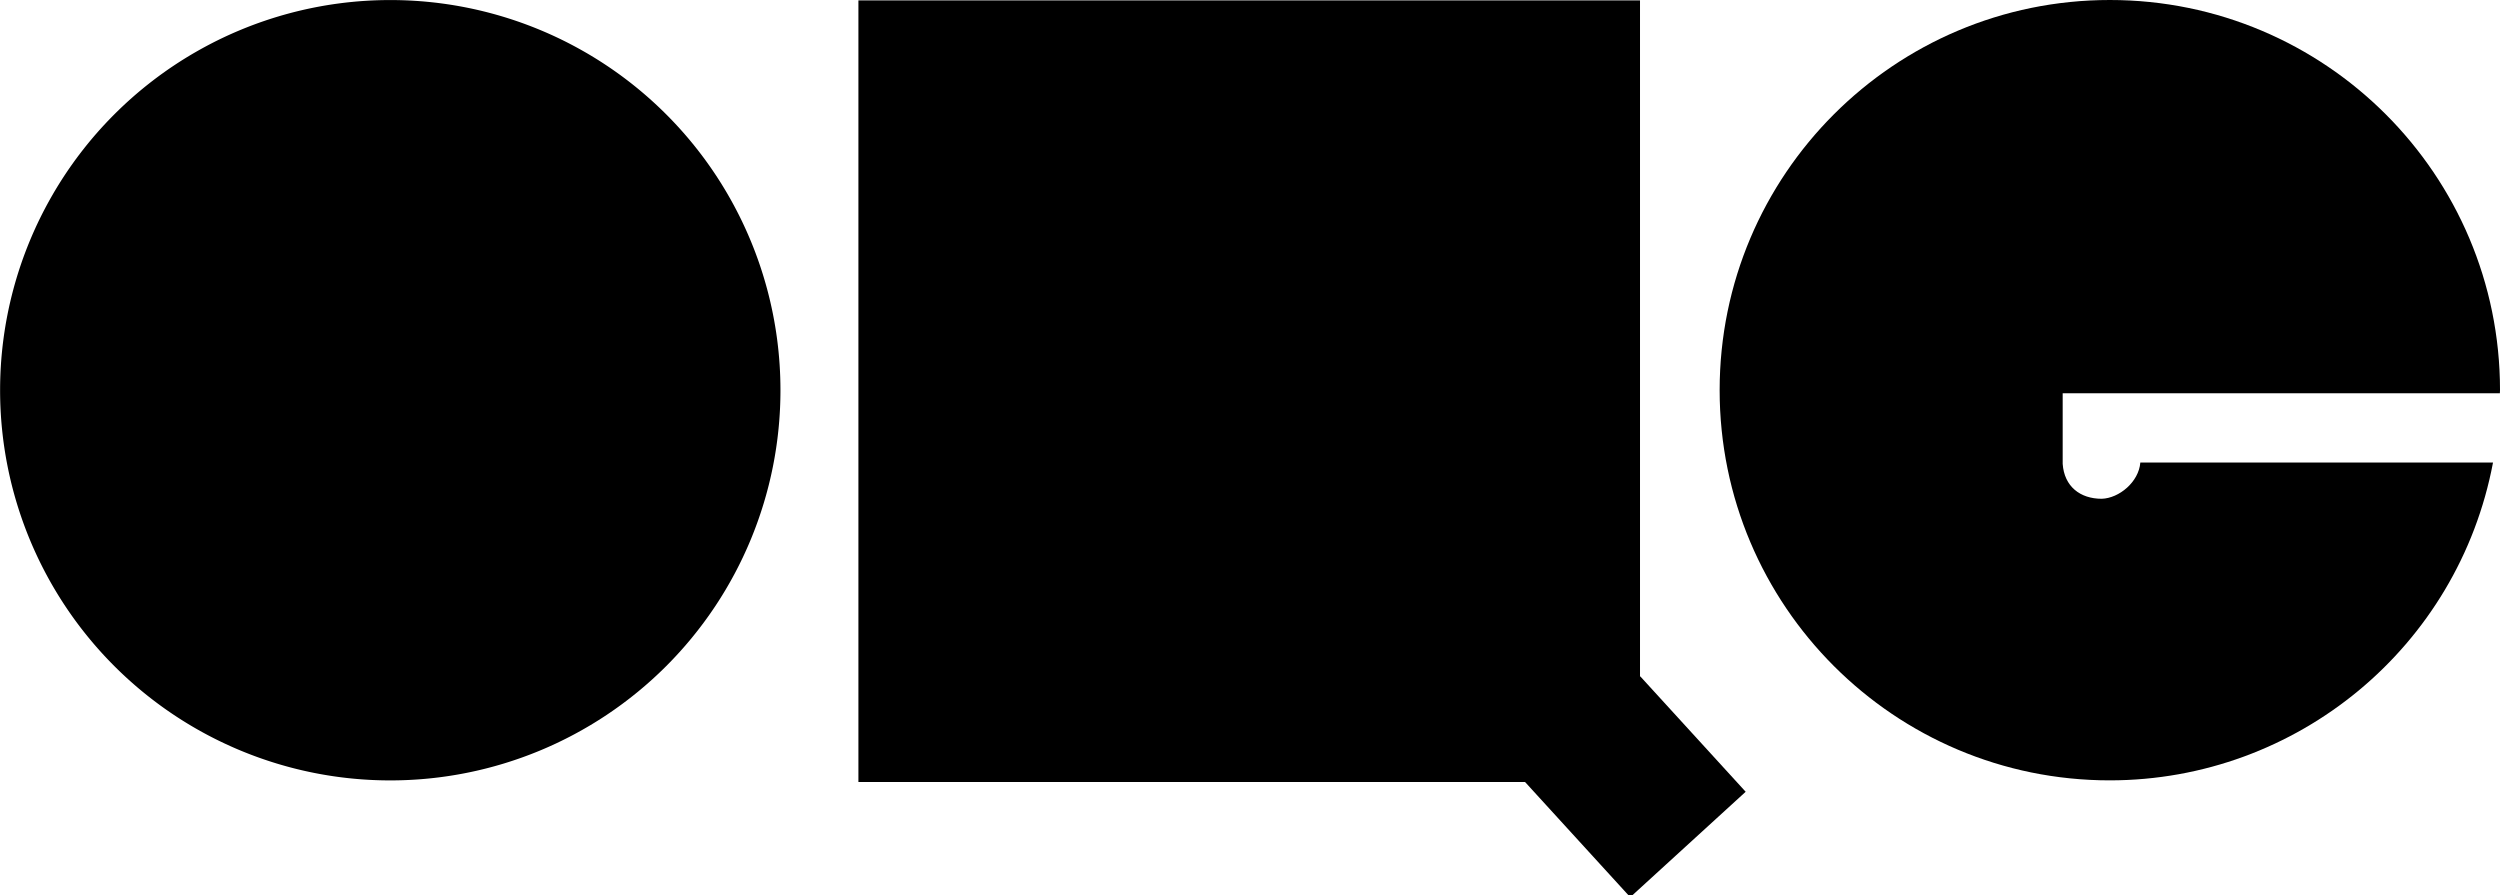 <svg width="211.67mm" height="75.809mm" version="1.1" viewBox="0 0 211.67 75.809" xmlns="http://www.w3.org/2000/svg">
 <g transform="translate(217.12 -102.04)" fill-rule="evenodd">
  <path d="m-151.04 135.08a33.036 33.036 0 0 1-33.036 33.036 33.036 33.036 0 0 1-33.036-33.036 33.036 33.036 0 0 1 33.036-33.036 33.036 33.036 0 0 1 33.036 33.036z"/>
  <path transform="matrix(.265 0 0 .265 -271.46 82.851)" d="m479.32 72.539v249.72h212.99l33.611 36.805 36.879-33.682-33.682-36.877-0.076 0.07v-216.04z"/>
  <path d="m-38.485 102.04c-18.245-2e-5 -33.036 14.791-33.036 33.036-1.7e-5 18.245 14.791 33.036 33.036 33.036 15.875-9e-3 29.499-11.309 32.443-26.908h-29.861c-0.129 1.645-1.797 3.021-3.27 3.066-1.825 7e-5 -3.171-1.041-3.304-2.954 0.004-1.642-0.002-4.284 0-5.981h37.015c0.005-0.086 0.009-0.173 0.013-0.259 5.25e-5 -18.245-14.791-33.036-33.036-33.036z"/>
 </g>
</svg>
